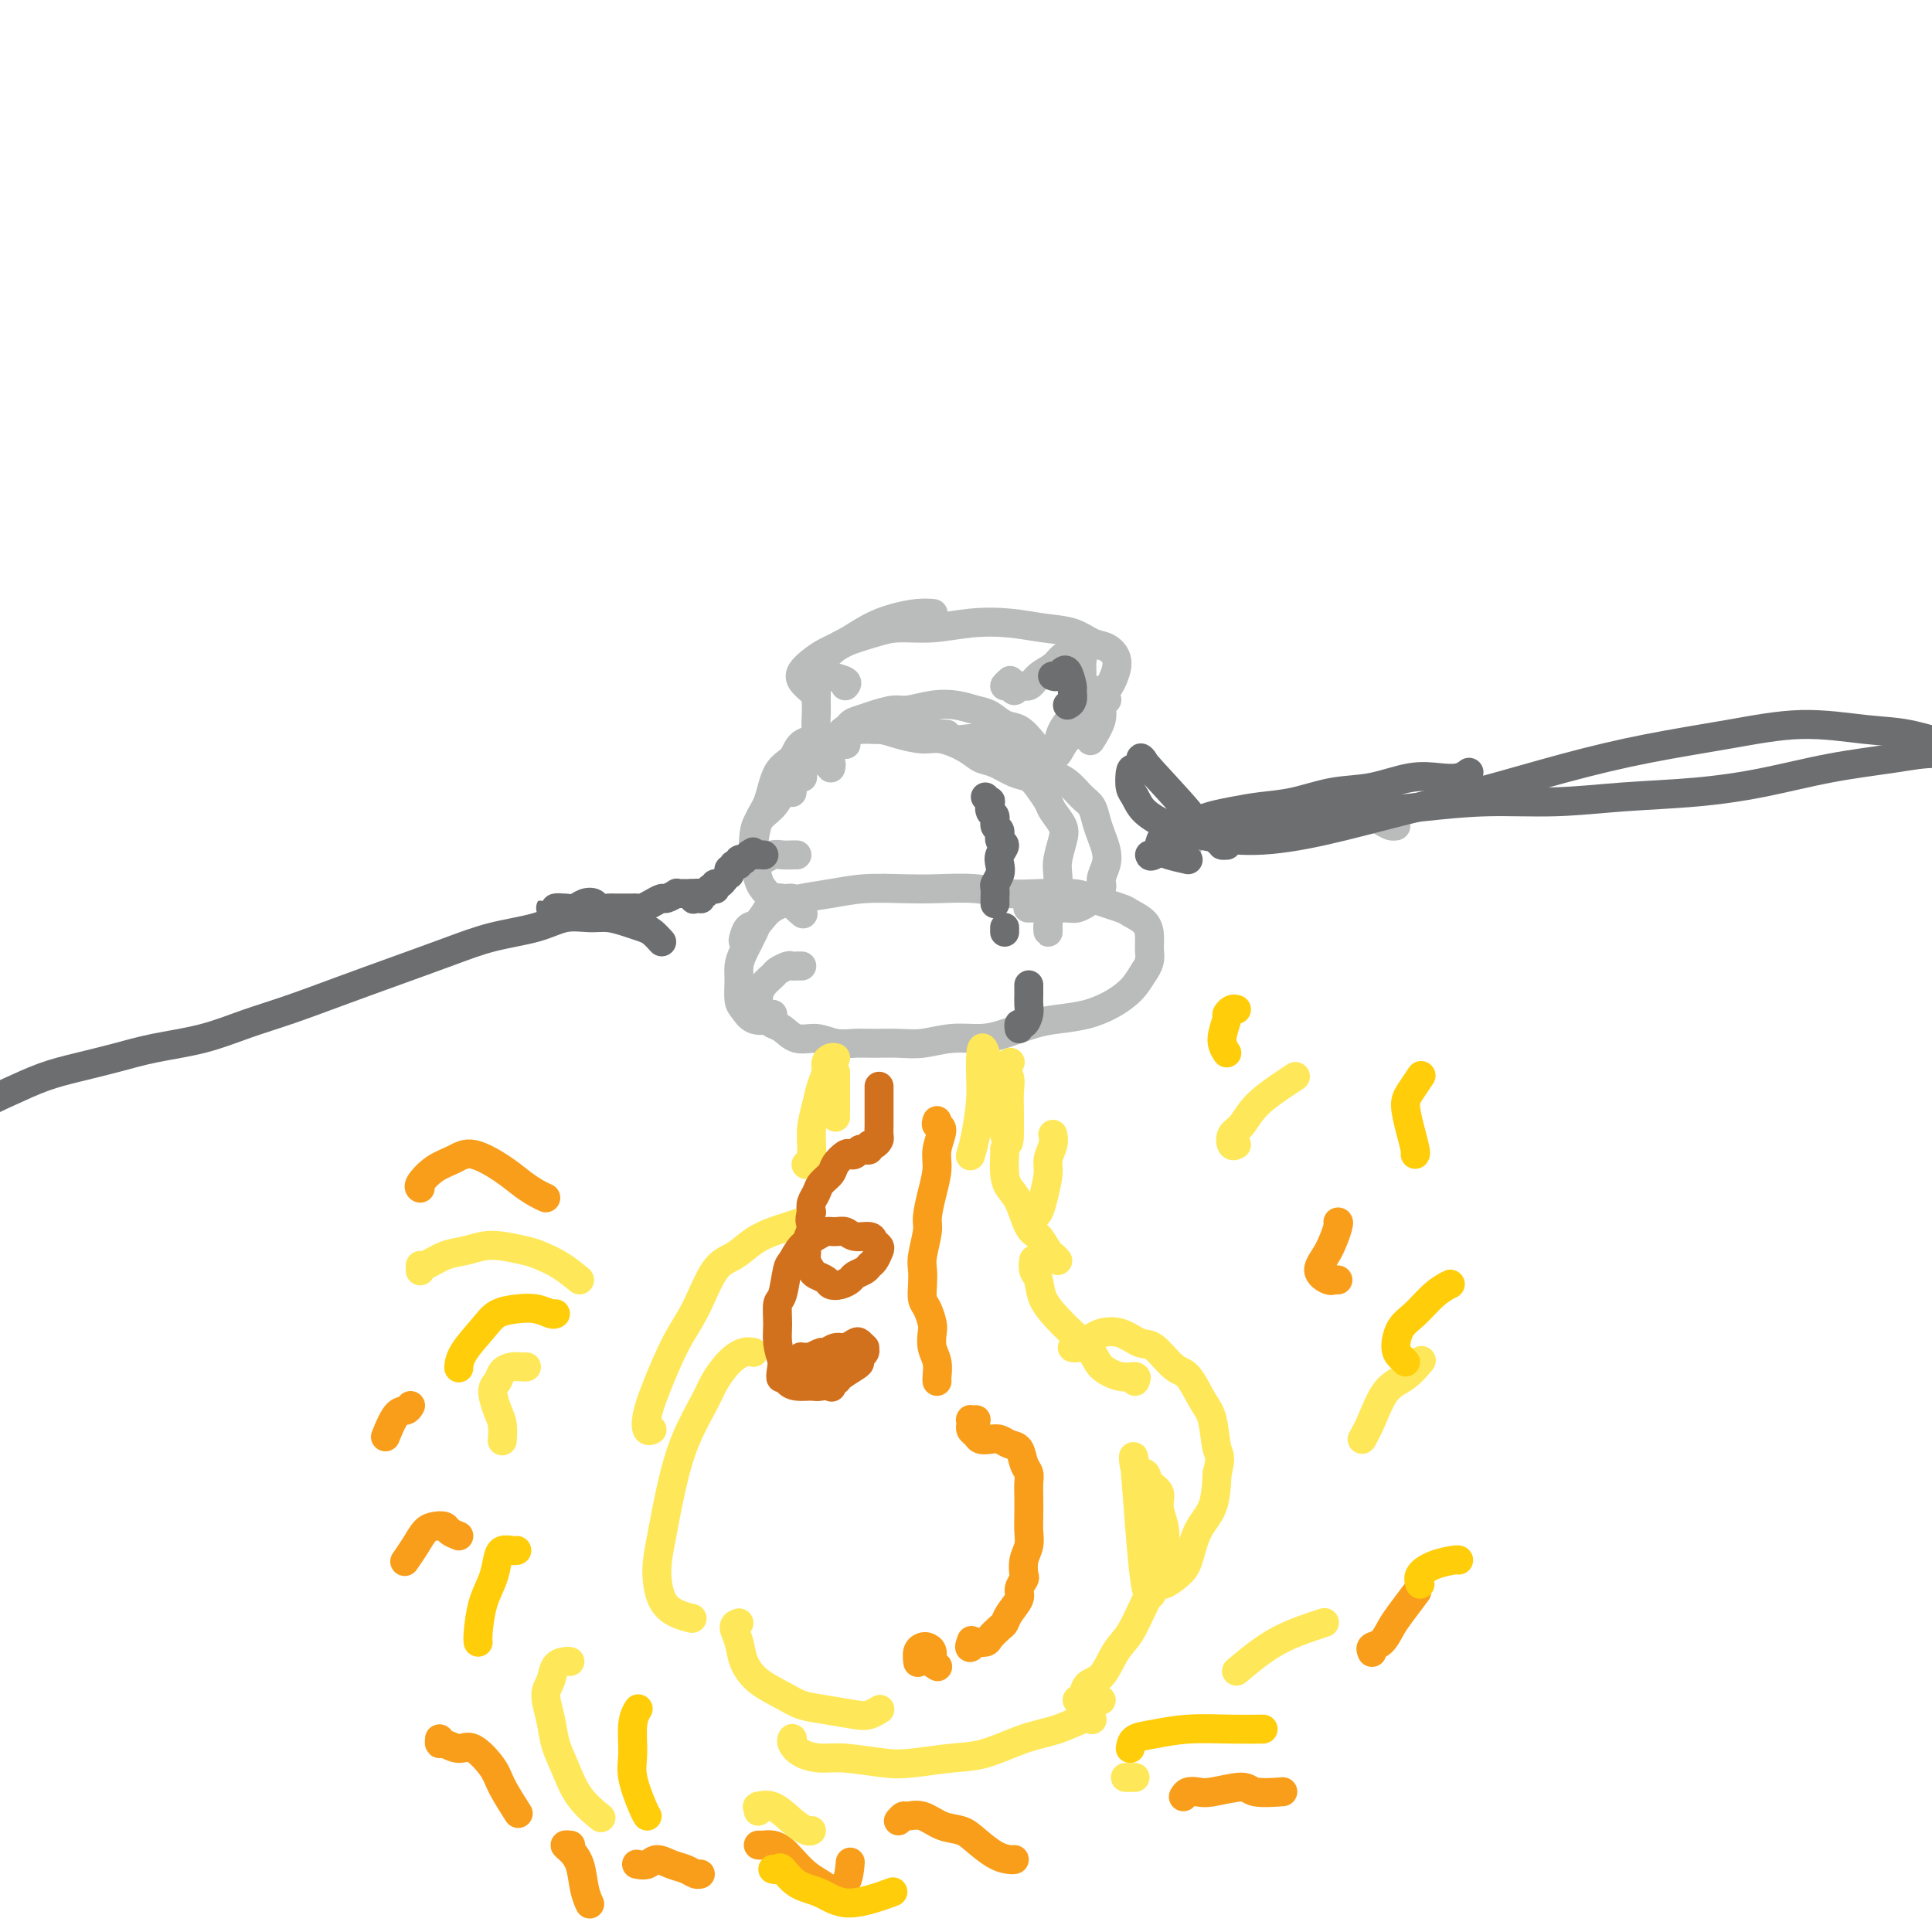 <svg viewBox='0 0 400 400' version='1.1' xmlns='http://www.w3.org/2000/svg' xmlns:xlink='http://www.w3.org/1999/xlink'><g fill='none' stroke='#BABBBB' stroke-width='6' stroke-linecap='round' stroke-linejoin='round'><path d='M166,200c-0.449,0.002 -0.898,0.004 -1,0c-0.102,-0.004 0.142,-0.013 0,0c-0.142,0.013 -0.672,0.047 -1,0c-0.328,-0.047 -0.456,-0.177 -1,0c-0.544,0.177 -1.505,0.659 -2,1c-0.495,0.341 -0.525,0.540 -1,1c-0.475,0.460 -1.395,1.179 -2,2c-0.605,0.821 -0.896,1.742 -1,2c-0.104,0.258 -0.021,-0.149 0,0c0.021,0.149 -0.020,0.852 0,1c0.020,0.148 0.102,-0.260 0,0c-0.102,0.260 -0.387,1.188 0,2c0.387,0.812 1.446,1.509 2,2c0.554,0.491 0.601,0.776 1,1c0.399,0.224 1.149,0.386 2,1c0.851,0.614 1.805,1.681 3,2c1.195,0.319 2.633,-0.111 4,0c1.367,0.111 2.664,0.763 4,1c1.336,0.237 2.712,0.060 4,0c1.288,-0.060 2.490,-0.001 4,0c1.510,0.001 3.329,-0.054 5,0c1.671,0.054 3.195,0.218 5,0c1.805,-0.218 3.891,-0.818 6,-1c2.109,-0.182 4.240,0.054 6,0c1.760,-0.054 3.150,-0.399 5,-1c1.850,-0.601 4.162,-1.460 6,-2c1.838,-0.540 3.202,-0.763 5,-1c1.798,-0.237 4.029,-0.489 6,-1c1.971,-0.511 3.683,-1.281 5,-2c1.317,-0.719 2.239,-1.386 3,-2c0.761,-0.614 1.360,-1.175 2,-2c0.640,-0.825 1.320,-1.912 2,-3'/><path d='M237,201c1.306,-1.848 1.069,-2.966 1,-4c-0.069,-1.034 0.028,-1.982 0,-3c-0.028,-1.018 -0.181,-2.105 -1,-3c-0.819,-0.895 -2.304,-1.599 -3,-2c-0.696,-0.401 -0.603,-0.499 -2,-1c-1.397,-0.501 -4.285,-1.406 -6,-2c-1.715,-0.594 -2.256,-0.877 -4,-1c-1.744,-0.123 -4.690,-0.085 -7,0c-2.310,0.085 -3.984,0.218 -6,0c-2.016,-0.218 -4.372,-0.787 -7,-1c-2.628,-0.213 -5.527,-0.069 -8,0c-2.473,0.069 -4.521,0.061 -7,0c-2.479,-0.061 -5.388,-0.177 -8,0c-2.612,0.177 -4.927,0.648 -7,1c-2.073,0.352 -3.904,0.584 -6,1c-2.096,0.416 -4.458,1.015 -6,2c-1.542,0.985 -2.266,2.355 -3,3c-0.734,0.645 -1.478,0.565 -2,1c-0.522,0.435 -0.820,1.385 -1,2c-0.180,0.615 -0.241,0.896 0,1c0.241,0.104 0.783,0.030 1,0c0.217,-0.030 0.108,-0.015 0,0'/><path d='M166,189c0.234,0.196 0.467,0.393 0,0c-0.467,-0.393 -1.635,-1.374 -2,-2c-0.365,-0.626 0.072,-0.895 0,-1c-0.072,-0.105 -0.653,-0.046 -1,0c-0.347,0.046 -0.459,0.079 -1,0c-0.541,-0.079 -1.510,-0.271 -2,0c-0.490,0.271 -0.499,1.006 -1,2c-0.501,0.994 -1.493,2.246 -2,3c-0.507,0.754 -0.529,1.011 -1,2c-0.471,0.989 -1.392,2.712 -2,4c-0.608,1.288 -0.904,2.142 -1,3c-0.096,0.858 0.009,1.719 0,3c-0.009,1.281 -0.132,2.980 0,4c0.132,1.020 0.519,1.359 1,2c0.481,0.641 1.057,1.584 2,2c0.943,0.416 2.254,0.304 3,0c0.746,-0.304 0.927,-0.801 1,-1c0.073,-0.199 0.036,-0.099 0,0'/><path d='M165,177c-0.242,-0.008 -0.484,-0.016 -1,0c-0.516,0.016 -1.305,0.057 -2,0c-0.695,-0.057 -1.296,-0.213 -2,0c-0.704,0.213 -1.509,0.795 -2,1c-0.491,0.205 -0.666,0.032 -1,0c-0.334,-0.032 -0.826,0.078 -1,0c-0.174,-0.078 -0.030,-0.342 0,-1c0.030,-0.658 -0.053,-1.710 0,-3c0.053,-1.290 0.242,-2.819 1,-4c0.758,-1.181 2.084,-2.015 3,-3c0.916,-0.985 1.421,-2.120 2,-3c0.579,-0.880 1.233,-1.506 2,-2c0.767,-0.494 1.648,-0.855 2,-1c0.352,-0.145 0.176,-0.072 0,0'/><path d='M162,186c-0.641,0.194 -1.283,0.389 -2,0c-0.717,-0.389 -1.511,-1.360 -2,-2c-0.489,-0.640 -0.675,-0.948 -1,-2c-0.325,-1.052 -0.790,-2.848 -1,-4c-0.210,-1.152 -0.165,-1.658 0,-3c0.165,-1.342 0.451,-3.519 1,-5c0.549,-1.481 1.361,-2.267 2,-4c0.639,-1.733 1.105,-4.413 2,-6c0.895,-1.587 2.219,-2.082 3,-3c0.781,-0.918 1.019,-2.260 2,-3c0.981,-0.740 2.706,-0.879 4,-1c1.294,-0.121 2.156,-0.225 3,0c0.844,0.225 1.670,0.779 2,1c0.330,0.221 0.165,0.111 0,0'/><path d='M164,164c-0.011,0.071 -0.023,0.143 0,0c0.023,-0.143 0.080,-0.499 0,-1c-0.080,-0.501 -0.296,-1.147 0,-2c0.296,-0.853 1.106,-1.912 2,-3c0.894,-1.088 1.873,-2.205 3,-3c1.127,-0.795 2.400,-1.268 4,-2c1.600,-0.732 3.525,-1.723 5,-2c1.475,-0.277 2.500,0.160 4,0c1.500,-0.160 3.474,-0.919 5,-1c1.526,-0.081 2.605,0.514 4,1c1.395,0.486 3.106,0.862 4,1c0.894,0.138 0.970,0.040 1,0c0.030,-0.040 0.015,-0.020 0,0'/><path d='M172,159c0.100,-0.502 0.200,-1.004 0,-1c-0.200,0.004 -0.701,0.513 -1,0c-0.299,-0.513 -0.397,-2.047 0,-3c0.397,-0.953 1.290,-1.324 2,-2c0.710,-0.676 1.236,-1.655 2,-2c0.764,-0.345 1.767,-0.055 3,0c1.233,0.055 2.697,-0.123 4,0c1.303,0.123 2.446,0.548 4,1c1.554,0.452 3.521,0.932 5,1c1.479,0.068 2.472,-0.276 4,0c1.528,0.276 3.592,1.173 5,2c1.408,0.827 2.158,1.586 3,2c0.842,0.414 1.774,0.485 3,1c1.226,0.515 2.747,1.474 4,2c1.253,0.526 2.238,0.619 3,1c0.762,0.381 1.301,1.048 2,2c0.699,0.952 1.557,2.187 2,3c0.443,0.813 0.472,1.203 1,2c0.528,0.797 1.554,2.002 2,3c0.446,0.998 0.313,1.789 0,3c-0.313,1.211 -0.806,2.841 -1,4c-0.194,1.159 -0.091,1.846 0,3c0.091,1.154 0.168,2.774 0,4c-0.168,1.226 -0.581,2.058 -1,3c-0.419,0.942 -0.844,1.992 -1,3c-0.156,1.008 -0.042,1.972 0,2c0.042,0.028 0.011,-0.879 0,-1c-0.011,-0.121 -0.003,0.544 0,0c0.003,-0.544 0.001,-2.298 0,-3c-0.001,-0.702 -0.000,-0.351 0,0'/><path d='M171,157c0.083,-0.125 0.166,-0.250 0,-1c-0.166,-0.750 -0.580,-2.125 -1,-3c-0.420,-0.875 -0.845,-1.251 -1,-2c-0.155,-0.749 -0.042,-1.872 0,-3c0.042,-1.128 0.011,-2.261 0,-3c-0.011,-0.739 -0.003,-1.084 0,-2c0.003,-0.916 0.001,-2.405 0,-3c-0.001,-0.595 -0.000,-0.298 0,0'/><path d='M168,143c0.215,0.178 0.430,0.357 0,0c-0.430,-0.357 -1.505,-1.249 -2,-2c-0.495,-0.751 -0.409,-1.359 0,-2c0.409,-0.641 1.140,-1.313 2,-2c0.860,-0.687 1.850,-1.389 3,-2c1.150,-0.611 2.459,-1.130 4,-2c1.541,-0.870 3.313,-2.089 5,-3c1.687,-0.911 3.287,-1.512 5,-2c1.713,-0.488 3.538,-0.862 5,-1c1.462,-0.138 2.561,-0.039 3,0c0.439,0.039 0.220,0.020 0,0'/><path d='M175,142c0.282,-0.327 0.565,-0.654 0,-1c-0.565,-0.346 -1.977,-0.711 -3,-1c-1.023,-0.289 -1.656,-0.500 -2,-1c-0.344,-0.500 -0.398,-1.287 0,-2c0.398,-0.713 1.247,-1.353 2,-2c0.753,-0.647 1.409,-1.301 3,-2c1.591,-0.699 4.118,-1.442 6,-2c1.882,-0.558 3.121,-0.931 5,-1c1.879,-0.069 4.400,0.165 7,0c2.600,-0.165 5.280,-0.731 8,-1c2.720,-0.269 5.481,-0.242 8,0c2.519,0.242 4.798,0.697 7,1c2.202,0.303 4.329,0.453 6,1c1.671,0.547 2.888,1.490 4,2c1.112,0.510 2.120,0.588 3,1c0.880,0.412 1.633,1.158 2,2c0.367,0.842 0.347,1.781 0,3c-0.347,1.219 -1.021,2.719 -2,4c-0.979,1.281 -2.264,2.345 -3,3c-0.736,0.655 -0.925,0.901 -1,1c-0.075,0.099 -0.038,0.049 0,0'/><path d='M175,154c-0.005,0.097 -0.010,0.195 0,0c0.010,-0.195 0.035,-0.682 0,-1c-0.035,-0.318 -0.130,-0.468 0,-1c0.130,-0.532 0.483,-1.448 1,-2c0.517,-0.552 1.197,-0.740 2,-1c0.803,-0.260 1.729,-0.592 3,-1c1.271,-0.408 2.885,-0.891 4,-1c1.115,-0.109 1.729,0.155 3,0c1.271,-0.155 3.197,-0.728 5,-1c1.803,-0.272 3.483,-0.243 5,0c1.517,0.243 2.871,0.701 4,1c1.129,0.299 2.033,0.441 3,1c0.967,0.559 1.996,1.537 3,2c1.004,0.463 1.982,0.411 3,1c1.018,0.589 2.077,1.818 3,3c0.923,1.182 1.710,2.318 2,3c0.290,0.682 0.083,0.909 0,1c-0.083,0.091 -0.041,0.045 0,0'/><path d='M195,152c-0.011,-0.008 -0.022,-0.016 0,0c0.022,0.016 0.078,0.056 0,0c-0.078,-0.056 -0.289,-0.207 0,0c0.289,0.207 1.076,0.773 2,1c0.924,0.227 1.983,0.116 3,0c1.017,-0.116 1.991,-0.236 3,0c1.009,0.236 2.051,0.830 3,1c0.949,0.170 1.804,-0.083 3,0c1.196,0.083 2.733,0.501 4,1c1.267,0.499 2.266,1.077 3,2c0.734,0.923 1.205,2.190 2,3c0.795,0.810 1.915,1.165 3,2c1.085,0.835 2.137,2.152 3,3c0.863,0.848 1.539,1.227 2,2c0.461,0.773 0.708,1.940 1,3c0.292,1.060 0.630,2.013 1,3c0.370,0.987 0.772,2.009 1,3c0.228,0.991 0.283,1.953 0,3c-0.283,1.047 -0.906,2.179 -1,3c-0.094,0.821 0.339,1.330 0,2c-0.339,0.670 -1.449,1.500 -2,2c-0.551,0.500 -0.542,0.670 -1,1c-0.458,0.330 -1.384,0.821 -2,1c-0.616,0.179 -0.922,0.048 -2,0c-1.078,-0.048 -2.928,-0.013 -4,0c-1.072,0.013 -1.366,0.003 -2,0c-0.634,-0.003 -1.610,-0.001 -2,0c-0.390,0.001 -0.195,0.000 0,0'/><path d='M224,149c0.000,0.300 0.000,0.600 0,0c-0.000,-0.600 -0.000,-2.101 0,-3c0.000,-0.899 0.001,-1.196 0,-2c-0.001,-0.804 -0.003,-2.114 0,-3c0.003,-0.886 0.013,-1.348 0,-2c-0.013,-0.652 -0.048,-1.493 0,-2c0.048,-0.507 0.180,-0.680 0,-1c-0.180,-0.320 -0.671,-0.788 -1,-1c-0.329,-0.212 -0.497,-0.168 -1,0c-0.503,0.168 -1.343,0.460 -2,1c-0.657,0.540 -1.132,1.326 -2,2c-0.868,0.674 -2.130,1.234 -3,2c-0.870,0.766 -1.348,1.737 -2,2c-0.652,0.263 -1.477,-0.182 -2,0c-0.523,0.182 -0.743,0.991 -1,1c-0.257,0.009 -0.552,-0.782 -1,-1c-0.448,-0.218 -1.048,0.137 -1,0c0.048,-0.137 0.744,-0.768 1,-1c0.256,-0.232 0.073,-0.066 0,0c-0.073,0.066 -0.037,0.033 0,0'/><path d='M227,143c0.189,-0.049 0.377,-0.097 0,0c-0.377,0.097 -1.320,0.341 -2,1c-0.680,0.659 -1.097,1.735 -2,3c-0.903,1.265 -2.292,2.720 -3,4c-0.708,1.280 -0.735,2.386 -1,3c-0.265,0.614 -0.769,0.738 -1,1c-0.231,0.262 -0.189,0.663 0,1c0.189,0.337 0.527,0.609 1,0c0.473,-0.609 1.083,-2.100 2,-3c0.917,-0.900 2.142,-1.208 3,-2c0.858,-0.792 1.350,-2.067 2,-3c0.650,-0.933 1.458,-1.525 2,-2c0.542,-0.475 0.817,-0.834 1,-1c0.183,-0.166 0.273,-0.139 0,0c-0.273,0.139 -0.910,0.391 -1,1c-0.090,0.609 0.368,1.576 0,3c-0.368,1.424 -1.561,3.307 -2,4c-0.439,0.693 -0.126,0.198 0,0c0.126,-0.198 0.063,-0.099 0,0'/></g>
<g fill='none' stroke='#FEE859' stroke-width='6' stroke-linecap='round' stroke-linejoin='round'><path d='M173,222c0.000,0.465 0.000,0.931 0,1c0.000,0.069 0.000,-0.258 0,0c0.000,0.258 0.000,1.100 0,2c0.000,0.900 0.000,1.858 0,3c0.000,1.142 0.000,2.469 0,3c0.000,0.531 0.000,0.265 0,0'/><path d='M173,219c-0.303,-0.070 -0.606,-0.141 -1,0c-0.394,0.141 -0.880,0.493 -1,1c-0.120,0.507 0.127,1.168 0,2c-0.127,0.832 -0.626,1.834 -1,3c-0.374,1.166 -0.622,2.495 -1,4c-0.378,1.505 -0.885,3.187 -1,5c-0.115,1.813 0.161,3.757 0,5c-0.161,1.243 -0.760,1.784 -1,2c-0.240,0.216 -0.120,0.108 0,0'/><path d='M166,253c-1.024,0.348 -2.048,0.697 -3,1c-0.952,0.303 -1.833,0.562 -3,1c-1.167,0.438 -2.622,1.057 -4,2c-1.378,0.943 -2.680,2.211 -4,3c-1.320,0.789 -2.658,1.099 -4,3c-1.342,1.901 -2.686,5.393 -4,8c-1.314,2.607 -2.597,4.331 -4,7c-1.403,2.669 -2.926,6.284 -4,9c-1.074,2.716 -1.700,4.532 -2,6c-0.300,1.468 -0.273,2.588 0,3c0.273,0.412 0.792,0.118 1,0c0.208,-0.118 0.104,-0.059 0,0'/><path d='M156,280c-0.588,-0.125 -1.175,-0.249 -2,0c-0.825,0.249 -1.887,0.873 -3,2c-1.113,1.127 -2.276,2.757 -3,4c-0.724,1.243 -1.007,2.098 -2,4c-0.993,1.902 -2.695,4.851 -4,8c-1.305,3.149 -2.212,6.496 -3,10c-0.788,3.504 -1.458,7.163 -2,10c-0.542,2.837 -0.957,4.851 -1,7c-0.043,2.149 0.288,4.432 1,6c0.712,1.568 1.807,2.422 3,3c1.193,0.578 2.484,0.879 3,1c0.516,0.121 0.258,0.060 0,0'/><path d='M153,336c-0.521,0.177 -1.042,0.354 -1,1c0.042,0.646 0.646,1.759 1,3c0.354,1.241 0.458,2.608 1,4c0.542,1.392 1.520,2.807 3,4c1.480,1.193 3.460,2.163 5,3c1.540,0.837 2.641,1.541 4,2c1.359,0.459 2.977,0.673 5,1c2.023,0.327 4.449,0.768 6,1c1.551,0.232 2.225,0.255 3,0c0.775,-0.255 1.650,-0.787 2,-1c0.350,-0.213 0.175,-0.106 0,0'/><path d='M164,360c0.035,-0.061 0.070,-0.122 0,0c-0.070,0.122 -0.245,0.429 0,1c0.245,0.571 0.911,1.408 2,2c1.089,0.592 2.600,0.940 4,1c1.400,0.060 2.689,-0.167 5,0c2.311,0.167 5.645,0.729 8,1c2.355,0.271 3.731,0.253 6,0c2.269,-0.253 5.430,-0.741 8,-1c2.570,-0.259 4.549,-0.290 7,-1c2.451,-0.710 5.375,-2.099 8,-3c2.625,-0.901 4.951,-1.314 7,-2c2.049,-0.686 3.821,-1.646 5,-2c1.179,-0.354 1.765,-0.101 2,0c0.235,0.101 0.117,0.051 0,0'/><path d='M228,352c-0.360,0.002 -0.720,0.003 -1,0c-0.280,-0.003 -0.480,-0.011 -1,0c-0.520,0.011 -1.360,0.042 -2,0c-0.640,-0.042 -1.080,-0.157 -1,0c0.080,0.157 0.682,0.586 1,0c0.318,-0.586 0.354,-2.187 1,-3c0.646,-0.813 1.903,-0.839 3,-2c1.097,-1.161 2.034,-3.458 3,-5c0.966,-1.542 1.961,-2.330 3,-4c1.039,-1.670 2.122,-4.221 3,-6c0.878,-1.779 1.552,-2.787 2,-4c0.448,-1.213 0.672,-2.632 1,-4c0.328,-1.368 0.760,-2.683 1,-4c0.240,-1.317 0.287,-2.634 0,-4c-0.287,-1.366 -0.907,-2.780 -1,-4c-0.093,-1.220 0.341,-2.244 0,-3c-0.341,-0.756 -1.459,-1.242 -2,-2c-0.541,-0.758 -0.507,-1.787 -1,-2c-0.493,-0.213 -1.514,0.389 -2,-1c-0.486,-1.389 -0.436,-4.770 0,0c0.436,4.770 1.258,17.692 2,23c0.742,5.308 1.405,3.000 2,2c0.595,-1.000 1.122,-0.694 2,-1c0.878,-0.306 2.105,-1.223 3,-2c0.895,-0.777 1.456,-1.415 2,-3c0.544,-1.585 1.069,-4.119 2,-6c0.931,-1.881 2.266,-3.109 3,-5c0.734,-1.891 0.867,-4.446 1,-7'/><path d='M252,305c0.967,-3.597 0.385,-3.591 0,-5c-0.385,-1.409 -0.571,-4.235 -1,-6c-0.429,-1.765 -1.100,-2.471 -2,-4c-0.900,-1.529 -2.028,-3.881 -3,-5c-0.972,-1.119 -1.787,-1.005 -3,-2c-1.213,-0.995 -2.824,-3.101 -4,-4c-1.176,-0.899 -1.915,-0.592 -3,-1c-1.085,-0.408 -2.514,-1.531 -4,-2c-1.486,-0.469 -3.029,-0.283 -4,0c-0.971,0.283 -1.371,0.664 -2,1c-0.629,0.336 -1.488,0.626 -2,1c-0.512,0.374 -0.676,0.831 -1,1c-0.324,0.169 -0.807,0.048 -1,0c-0.193,-0.048 -0.097,-0.024 0,0'/><path d='M235,286c0.227,-0.466 0.454,-0.933 0,-1c-0.454,-0.067 -1.591,0.265 -3,0c-1.409,-0.265 -3.092,-1.126 -4,-2c-0.908,-0.874 -1.041,-1.761 -2,-3c-0.959,-1.239 -2.744,-2.831 -4,-4c-1.256,-1.169 -1.983,-1.914 -3,-3c-1.017,-1.086 -2.325,-2.511 -3,-4c-0.675,-1.489 -0.717,-3.040 -1,-4c-0.283,-0.960 -0.808,-1.330 -1,-2c-0.192,-0.670 -0.052,-1.642 0,-2c0.052,-0.358 0.015,-0.102 0,0c-0.015,0.102 -0.007,0.051 0,0'/><path d='M219,261c-0.357,-0.394 -0.714,-0.787 -1,-1c-0.286,-0.213 -0.500,-0.245 -1,-1c-0.500,-0.755 -1.287,-2.234 -2,-3c-0.713,-0.766 -1.354,-0.819 -2,-2c-0.646,-1.181 -1.297,-3.489 -2,-5c-0.703,-1.511 -1.456,-2.227 -2,-3c-0.544,-0.773 -0.878,-1.605 -1,-3c-0.122,-1.395 -0.033,-3.353 0,-4c0.033,-0.647 0.009,0.018 0,0c-0.009,-0.018 -0.003,-0.719 0,-1c0.003,-0.281 0.001,-0.140 0,0'/><path d='M214,252c-0.092,0.058 -0.183,0.116 0,0c0.183,-0.116 0.641,-0.404 1,-1c0.359,-0.596 0.618,-1.498 1,-3c0.382,-1.502 0.887,-3.604 1,-5c0.113,-1.396 -0.166,-2.085 0,-3c0.166,-0.915 0.775,-2.054 1,-3c0.225,-0.946 0.064,-1.699 0,-2c-0.064,-0.301 -0.032,-0.151 0,0'/><path d='M209,220c0.144,-0.070 0.287,-0.140 0,0c-0.287,0.140 -1.005,0.491 -1,1c0.005,0.509 0.733,1.178 1,2c0.267,0.822 0.071,1.797 0,3c-0.071,1.203 -0.019,2.634 0,4c0.019,1.366 0.005,2.669 0,3c-0.005,0.331 -0.001,-0.309 0,1c0.001,1.309 -0.003,4.565 -1,1c-0.997,-3.565 -2.989,-13.953 -4,-17c-1.011,-3.047 -1.042,1.247 -1,4c0.042,2.753 0.155,3.965 0,6c-0.155,2.035 -0.580,4.894 -1,7c-0.420,2.106 -0.834,3.459 -1,4c-0.166,0.541 -0.083,0.271 0,0'/></g>
<g fill='none' stroke='#D2711D' stroke-width='6' stroke-linecap='round' stroke-linejoin='round'><path d='M182,225c-0.000,0.032 -0.000,0.064 0,0c0.000,-0.064 0.000,-0.223 0,0c-0.000,0.223 -0.000,0.828 0,1c0.000,0.172 0.000,-0.090 0,0c-0.000,0.090 -0.000,0.531 0,1c0.000,0.469 0.000,0.966 0,1c-0.000,0.034 -0.000,-0.394 0,0c0.000,0.394 0.000,1.610 0,2c-0.000,0.390 -0.000,-0.046 0,0c0.000,0.046 0.001,0.575 0,1c-0.001,0.425 -0.003,0.745 0,1c0.003,0.255 0.011,0.446 0,1c-0.011,0.554 -0.041,1.473 0,2c0.041,0.527 0.152,0.663 0,1c-0.152,0.337 -0.565,0.874 -1,1c-0.435,0.126 -0.890,-0.159 -1,0c-0.110,0.159 0.125,0.761 0,1c-0.125,0.239 -0.610,0.115 -1,0c-0.390,-0.115 -0.686,-0.221 -1,0c-0.314,0.221 -0.646,0.769 -1,1c-0.354,0.231 -0.728,0.145 -1,0c-0.272,-0.145 -0.440,-0.348 -1,0c-0.560,0.348 -1.513,1.248 -2,2c-0.487,0.752 -0.509,1.356 -1,2c-0.491,0.644 -1.451,1.327 -2,2c-0.549,0.673 -0.686,1.335 -1,2c-0.314,0.665 -0.804,1.333 -1,2c-0.196,0.667 -0.098,1.334 0,2'/><path d='M168,251c-0.712,2.070 0.009,2.246 0,3c-0.009,0.754 -0.747,2.086 -1,3c-0.253,0.914 -0.022,1.411 0,2c0.022,0.589 -0.163,1.272 0,2c0.163,0.728 0.676,1.502 1,2c0.324,0.498 0.458,0.719 1,1c0.542,0.281 1.492,0.622 2,1c0.508,0.378 0.574,0.792 1,1c0.426,0.208 1.213,0.210 2,0c0.787,-0.210 1.573,-0.633 2,-1c0.427,-0.367 0.496,-0.680 1,-1c0.504,-0.320 1.442,-0.649 2,-1c0.558,-0.351 0.734,-0.724 1,-1c0.266,-0.276 0.620,-0.456 1,-1c0.380,-0.544 0.786,-1.451 1,-2c0.214,-0.549 0.237,-0.739 0,-1c-0.237,-0.261 -0.735,-0.591 -1,-1c-0.265,-0.409 -0.298,-0.895 -1,-1c-0.702,-0.105 -2.074,0.170 -3,0c-0.926,-0.170 -1.406,-0.787 -2,-1c-0.594,-0.213 -1.300,-0.022 -2,0c-0.700,0.022 -1.392,-0.125 -2,0c-0.608,0.125 -1.132,0.520 -2,1c-0.868,0.480 -2.079,1.043 -3,2c-0.921,0.957 -1.553,2.307 -2,3c-0.447,0.693 -0.709,0.730 -1,2c-0.291,1.270 -0.611,3.774 -1,5c-0.389,1.226 -0.846,1.174 -1,2c-0.154,0.826 -0.003,2.530 0,4c0.003,1.470 -0.142,2.706 0,4c0.142,1.294 0.571,2.647 1,4'/><path d='M162,282c-0.659,4.348 -0.305,3.219 0,3c0.305,-0.219 0.562,0.474 1,1c0.438,0.526 1.057,0.885 2,1c0.943,0.115 2.210,-0.014 3,0c0.790,0.014 1.102,0.173 2,0c0.898,-0.173 2.383,-0.676 3,-1c0.617,-0.324 0.365,-0.468 1,-1c0.635,-0.532 2.156,-1.453 3,-2c0.844,-0.547 1.012,-0.720 1,-1c-0.012,-0.280 -0.202,-0.667 0,-1c0.202,-0.333 0.798,-0.612 1,-1c0.202,-0.388 0.010,-0.884 0,-1c-0.010,-0.116 0.164,0.150 0,0c-0.164,-0.150 -0.664,-0.716 -1,-1c-0.336,-0.284 -0.508,-0.287 -1,0c-0.492,0.287 -1.302,0.865 -2,1c-0.698,0.135 -1.282,-0.174 -2,0c-0.718,0.174 -1.568,0.831 -2,1c-0.432,0.169 -0.445,-0.151 -1,0c-0.555,0.151 -1.652,0.772 -2,1c-0.348,0.228 0.054,0.064 0,0c-0.054,-0.064 -0.565,-0.028 -1,0c-0.435,0.028 -0.794,0.049 -1,0c-0.206,-0.049 -0.260,-0.169 0,0c0.260,0.169 0.834,0.627 1,1c0.166,0.373 -0.075,0.660 0,1c0.075,0.340 0.465,0.732 1,1c0.535,0.268 1.216,0.412 2,1c0.784,0.588 1.673,1.620 2,2c0.327,0.380 0.094,0.109 0,0c-0.094,-0.109 -0.047,-0.054 0,0'/></g>
<g fill='none' stroke='#F99E1B' stroke-width='6' stroke-linecap='round' stroke-linejoin='round'><path d='M113,248c-0.585,-0.261 -1.170,-0.523 -2,-1c-0.830,-0.477 -1.905,-1.171 -3,-2c-1.095,-0.829 -2.210,-1.795 -4,-3c-1.790,-1.205 -4.255,-2.648 -6,-3c-1.745,-0.352 -2.769,0.389 -4,1c-1.231,0.611 -2.670,1.092 -4,2c-1.330,0.908 -2.550,2.245 -3,3c-0.450,0.755 -0.128,0.930 0,1c0.128,0.070 0.064,0.035 0,0'/><path d='M85,291c-0.256,0.429 -0.512,0.857 -1,1c-0.488,0.143 -1.208,0.000 -2,1c-0.792,1.000 -1.655,3.143 -2,4c-0.345,0.857 -0.173,0.429 0,0'/><path d='M95,318c-0.780,-0.313 -1.559,-0.625 -2,-1c-0.441,-0.375 -0.542,-0.811 -1,-1c-0.458,-0.189 -1.272,-0.131 -2,0c-0.728,0.131 -1.370,0.334 -2,1c-0.630,0.666 -1.246,1.795 -2,3c-0.754,1.205 -1.644,2.487 -2,3c-0.356,0.513 -0.178,0.256 0,0'/><path d='M91,360c-0.039,0.460 -0.077,0.920 0,1c0.077,0.080 0.270,-0.221 1,0c0.730,0.221 1.997,0.964 3,1c1.003,0.036 1.743,-0.635 3,0c1.257,0.635 3.030,2.576 4,4c0.970,1.424 1.136,2.330 2,4c0.864,1.670 2.425,4.103 3,5c0.575,0.897 0.164,0.256 0,0c-0.164,-0.256 -0.082,-0.128 0,0'/><path d='M118,382c0.129,0.015 0.258,0.030 0,0c-0.258,-0.030 -0.903,-0.106 -1,0c-0.097,0.106 0.352,0.393 1,1c0.648,0.607 1.493,1.534 2,3c0.507,1.466 0.675,3.472 1,5c0.325,1.528 0.807,2.580 1,3c0.193,0.420 0.096,0.210 0,0'/><path d='M132,386c-0.185,-0.037 -0.369,-0.074 0,0c0.369,0.074 1.293,0.258 2,0c0.707,-0.258 1.198,-0.959 2,-1c0.802,-0.041 1.914,0.577 3,1c1.086,0.423 2.147,0.649 3,1c0.853,0.351 1.499,0.825 2,1c0.501,0.175 0.857,0.050 1,0c0.143,-0.050 0.071,-0.025 0,0'/><path d='M157,382c0.246,0.020 0.491,0.039 1,0c0.509,-0.039 1.281,-0.137 2,0c0.719,0.137 1.385,0.510 2,1c0.615,0.490 1.180,1.098 2,2c0.820,0.902 1.894,2.097 3,3c1.106,0.903 2.244,1.513 3,2c0.756,0.487 1.131,0.852 2,1c0.869,0.148 2.234,0.078 3,-1c0.766,-1.078 0.933,-3.165 1,-4c0.067,-0.835 0.033,-0.417 0,0'/><path d='M186,377c0.375,-0.437 0.751,-0.875 1,-1c0.249,-0.125 0.372,0.062 1,0c0.628,-0.062 1.760,-0.374 3,0c1.240,0.374 2.587,1.435 4,2c1.413,0.565 2.890,0.635 4,1c1.110,0.365 1.853,1.026 3,2c1.147,0.974 2.699,2.261 4,3c1.301,0.739 2.350,0.930 3,1c0.650,0.070 0.900,0.020 1,0c0.100,-0.020 0.050,-0.010 0,0'/><path d='M245,372c0.242,-0.412 0.484,-0.825 1,-1c0.516,-0.175 1.306,-0.114 2,0c0.694,0.114 1.294,0.279 3,0c1.706,-0.279 4.519,-1.003 6,-1c1.481,0.003 1.629,0.731 3,1c1.371,0.269 3.963,0.077 5,0c1.037,-0.077 0.518,-0.038 0,0'/><path d='M284,342c0.047,0.103 0.094,0.206 0,0c-0.094,-0.206 -0.329,-0.721 0,-1c0.329,-0.279 1.224,-0.321 2,-1c0.776,-0.679 1.435,-1.997 2,-3c0.565,-1.003 1.037,-1.693 2,-3c0.963,-1.307 2.418,-3.231 3,-4c0.582,-0.769 0.291,-0.385 0,0'/><path d='M277,265c-0.382,-0.038 -0.764,-0.077 -1,0c-0.236,0.077 -0.326,0.269 -1,0c-0.674,-0.269 -1.932,-1.000 -2,-2c-0.068,-1.000 1.054,-2.268 2,-4c0.946,-1.732 1.716,-3.928 2,-5c0.284,-1.072 0.081,-1.021 0,-1c-0.081,0.021 -0.041,0.010 0,0'/></g>
<g fill='none' stroke='#6D6E70' stroke-width='6' stroke-linecap='round' stroke-linejoin='round'><path d='M213,204c0.000,0.032 0.000,0.063 0,0c-0.000,-0.063 -0.000,-0.221 0,0c0.000,0.221 0.001,0.821 0,1c-0.001,0.179 -0.003,-0.063 0,0c0.003,0.063 0.011,0.433 0,1c-0.011,0.567 -0.041,1.333 0,2c0.041,0.667 0.155,1.237 0,2c-0.155,0.763 -0.578,1.720 -1,2c-0.422,0.280 -0.845,-0.117 -1,0c-0.155,0.117 -0.044,0.748 0,1c0.044,0.252 0.022,0.126 0,0'/><path d='M208,192c0.000,0.423 0.000,0.845 0,1c0.000,0.155 -0.000,0.042 0,0c0.000,-0.042 0.000,-0.012 0,0c0.000,0.012 0.000,0.006 0,0'/><path d='M204,165c0.414,0.479 0.828,0.959 1,1c0.172,0.041 0.103,-0.355 0,0c-0.103,0.355 -0.239,1.461 0,2c0.239,0.539 0.853,0.511 1,1c0.147,0.489 -0.175,1.496 0,2c0.175,0.504 0.845,0.505 1,1c0.155,0.495 -0.206,1.483 0,2c0.206,0.517 0.980,0.562 1,1c0.020,0.438 -0.713,1.268 -1,2c-0.287,0.732 -0.130,1.367 0,2c0.130,0.633 0.231,1.265 0,2c-0.231,0.735 -0.794,1.574 -1,2c-0.206,0.426 -0.055,0.440 0,1c0.055,0.560 0.015,1.666 0,2c-0.015,0.334 -0.004,-0.102 0,0c0.004,0.102 0.001,0.744 0,1c-0.001,0.256 -0.001,0.128 0,0'/><path d='M218,140c-0.081,-0.032 -0.163,-0.064 0,0c0.163,0.064 0.569,0.224 1,0c0.431,-0.224 0.886,-0.832 1,-1c0.114,-0.168 -0.112,0.105 0,0c0.112,-0.105 0.562,-0.589 1,0c0.438,0.589 0.863,2.249 1,3c0.137,0.751 -0.015,0.593 0,1c0.015,0.407 0.196,1.379 0,2c-0.196,0.621 -0.770,0.892 -1,1c-0.230,0.108 -0.115,0.054 0,0'/></g>
<g fill='none' stroke='#F99E1B' stroke-width='6' stroke-linecap='round' stroke-linejoin='round'><path d='M194,232c-0.145,0.407 -0.290,0.813 0,1c0.290,0.187 1.016,0.154 1,1c-0.016,0.846 -0.774,2.569 -1,4c-0.226,1.431 0.079,2.568 0,4c-0.079,1.432 -0.543,3.160 -1,5c-0.457,1.840 -0.907,3.794 -1,5c-0.093,1.206 0.170,1.664 0,3c-0.170,1.336 -0.775,3.550 -1,5c-0.225,1.450 -0.071,2.136 0,3c0.071,0.864 0.058,1.907 0,3c-0.058,1.093 -0.160,2.235 0,3c0.160,0.765 0.583,1.152 1,2c0.417,0.848 0.830,2.157 1,3c0.170,0.843 0.098,1.221 0,2c-0.098,0.779 -0.222,1.960 0,3c0.222,1.040 0.792,1.939 1,3c0.208,1.061 0.056,2.286 0,3c-0.056,0.714 -0.016,0.918 0,1c0.016,0.082 0.008,0.041 0,0'/><path d='M202,295c-0.030,-0.420 -0.061,-0.841 0,-1c0.061,-0.159 0.213,-0.058 0,0c-0.213,0.058 -0.790,0.071 -1,0c-0.210,-0.071 -0.053,-0.226 0,0c0.053,0.226 0.002,0.835 0,1c-0.002,0.165 0.044,-0.113 0,0c-0.044,0.113 -0.177,0.618 0,1c0.177,0.382 0.666,0.642 1,1c0.334,0.358 0.513,0.815 1,1c0.487,0.185 1.282,0.098 2,0c0.718,-0.098 1.359,-0.206 2,0c0.641,0.206 1.282,0.726 2,1c0.718,0.274 1.513,0.302 2,1c0.487,0.698 0.666,2.066 1,3c0.334,0.934 0.821,1.432 1,2c0.179,0.568 0.049,1.205 0,2c-0.049,0.795 -0.017,1.748 0,3c0.017,1.252 0.018,2.801 0,4c-0.018,1.199 -0.056,2.046 0,3c0.056,0.954 0.207,2.013 0,3c-0.207,0.987 -0.772,1.902 -1,3c-0.228,1.098 -0.120,2.381 0,3c0.120,0.619 0.253,0.576 0,1c-0.253,0.424 -0.893,1.317 -1,2c-0.107,0.683 0.318,1.156 0,2c-0.318,0.844 -1.379,2.058 -2,3c-0.621,0.942 -0.801,1.611 -1,2c-0.199,0.389 -0.418,0.496 -1,1c-0.582,0.504 -1.527,1.403 -2,2c-0.473,0.597 -0.473,0.891 -1,1c-0.527,0.109 -1.579,0.031 -2,0c-0.421,-0.031 -0.210,-0.016 0,0'/><path d='M202,340c-1.778,2.178 -1.222,0.622 -1,0c0.222,-0.622 0.111,-0.311 0,0'/><path d='M194,345c0.120,0.060 0.240,0.121 0,0c-0.240,-0.121 -0.838,-0.423 -1,-1c-0.162,-0.577 0.114,-1.429 0,-2c-0.114,-0.571 -0.619,-0.860 -1,-1c-0.381,-0.140 -0.638,-0.130 -1,0c-0.362,0.130 -0.828,0.381 -1,1c-0.172,0.619 -0.049,1.605 0,2c0.049,0.395 0.025,0.197 0,0'/></g>
<g fill='none' stroke='#BABBBB' stroke-width='6' stroke-linecap='round' stroke-linejoin='round'><path d='M246,175c0.028,-0.446 0.056,-0.891 0,-1c-0.056,-0.109 -0.196,0.119 0,0c0.196,-0.119 0.729,-0.584 1,-1c0.271,-0.416 0.281,-0.781 1,-1c0.719,-0.219 2.146,-0.290 3,0c0.854,0.290 1.134,0.943 2,1c0.866,0.057 2.317,-0.480 4,-1c1.683,-0.520 3.599,-1.023 6,-2c2.401,-0.977 5.287,-2.430 8,-3c2.713,-0.570 5.252,-0.258 7,0c1.748,0.258 2.703,0.461 4,1c1.297,0.539 2.935,1.412 4,2c1.065,0.588 1.556,0.889 2,1c0.444,0.111 0.841,0.032 1,0c0.159,-0.032 0.079,-0.016 0,0'/></g>
<g fill='none' stroke='#6D6E70' stroke-width='6' stroke-linecap='round' stroke-linejoin='round'><path d='M238,177c0.074,0.233 0.149,0.465 1,0c0.851,-0.465 2.479,-1.629 4,-3c1.521,-1.371 2.935,-2.949 5,-4c2.065,-1.051 4.779,-1.576 7,-2c2.221,-0.424 3.947,-0.748 6,-1c2.053,-0.252 4.432,-0.432 7,-1c2.568,-0.568 5.324,-1.524 8,-2c2.676,-0.476 5.271,-0.471 8,-1c2.729,-0.529 5.593,-1.592 8,-2c2.407,-0.408 4.356,-0.161 6,0c1.644,0.161 2.981,0.236 4,0c1.019,-0.236 1.720,-0.782 2,-1c0.280,-0.218 0.140,-0.109 0,0'/><path d='M246,178c-1.466,-0.327 -2.932,-0.655 -4,-1c-1.068,-0.345 -1.739,-0.708 -2,-1c-0.261,-0.292 -0.114,-0.512 0,-1c0.114,-0.488 0.195,-1.245 1,-2c0.805,-0.755 2.334,-1.508 4,-2c1.666,-0.492 3.469,-0.723 6,-1c2.531,-0.277 5.791,-0.600 9,-1c3.209,-0.400 6.369,-0.877 10,-1c3.631,-0.123 7.734,0.107 12,0c4.266,-0.107 8.694,-0.553 13,-1c4.306,-0.447 8.491,-0.895 13,-1c4.509,-0.105 9.344,0.134 14,0c4.656,-0.134 9.135,-0.641 14,-1c4.865,-0.359 10.118,-0.570 15,-1c4.882,-0.430 9.394,-1.078 14,-2c4.606,-0.922 9.308,-2.116 14,-3c4.692,-0.884 9.374,-1.456 13,-2c3.626,-0.544 6.194,-1.060 9,-1c2.806,0.060 5.848,0.696 8,1c2.152,0.304 3.412,0.277 5,1c1.588,0.723 3.505,2.195 5,3c1.495,0.805 2.570,0.944 3,1c0.430,0.056 0.215,0.028 0,0'/><path d='M137,195c-0.684,-0.754 -1.367,-1.508 -2,-2c-0.633,-0.492 -1.214,-0.722 -2,-1c-0.786,-0.278 -1.777,-0.604 -3,-1c-1.223,-0.396 -2.677,-0.861 -4,-1c-1.323,-0.139 -2.516,0.048 -4,0c-1.484,-0.048 -3.260,-0.330 -5,0c-1.740,0.330 -3.444,1.273 -6,2c-2.556,0.727 -5.966,1.237 -9,2c-3.034,0.763 -5.694,1.779 -9,3c-3.306,1.221 -7.258,2.649 -11,4c-3.742,1.351 -7.275,2.627 -11,4c-3.725,1.373 -7.641,2.843 -11,4c-3.359,1.157 -6.161,2.001 -9,3c-2.839,0.999 -5.716,2.154 -9,3c-3.284,0.846 -6.974,1.385 -10,2c-3.026,0.615 -5.386,1.308 -8,2c-2.614,0.692 -5.482,1.383 -8,2c-2.518,0.617 -4.687,1.159 -7,2c-2.313,0.841 -4.770,1.982 -7,3c-2.230,1.018 -4.233,1.912 -6,3c-1.767,1.088 -3.297,2.371 -5,3c-1.703,0.629 -3.580,0.606 -5,1c-1.420,0.394 -2.385,1.207 -4,2c-1.615,0.793 -3.882,1.568 -5,2c-1.118,0.432 -1.087,0.521 -2,1c-0.913,0.479 -2.770,1.347 -4,2c-1.230,0.653 -1.832,1.089 -2,2c-0.168,0.911 0.099,2.297 0,3c-0.099,0.703 -0.563,0.725 0,1c0.563,0.275 2.151,0.805 3,1c0.849,0.195 0.957,0.056 1,0c0.043,-0.056 0.022,-0.028 0,0'/><path d='M254,175c-0.434,0.025 -0.869,0.050 -1,0c-0.131,-0.050 0.041,-0.175 -1,-1c-1.041,-0.825 -3.294,-2.351 -4,-3c-0.706,-0.649 0.137,-0.422 -2,-3c-2.137,-2.578 -7.253,-7.963 -9,-10c-1.747,-2.037 -0.126,-0.726 0,0c0.126,0.726 -1.245,0.869 -2,1c-0.755,0.131 -0.896,0.251 -1,1c-0.104,0.749 -0.171,2.126 0,3c0.171,0.874 0.581,1.244 1,2c0.419,0.756 0.849,1.897 2,3c1.151,1.103 3.025,2.168 5,3c1.975,0.832 4.052,1.431 7,2c2.948,0.569 6.766,1.107 11,1c4.234,-0.107 8.882,-0.861 14,-2c5.118,-1.139 10.704,-2.664 16,-4c5.296,-1.336 10.301,-2.482 16,-4c5.699,-1.518 12.093,-3.409 18,-5c5.907,-1.591 11.326,-2.883 17,-4c5.674,-1.117 11.604,-2.057 17,-3c5.396,-0.943 10.258,-1.887 15,-2c4.742,-0.113 9.363,0.604 13,1c3.637,0.396 6.288,0.469 9,1c2.712,0.531 5.484,1.519 9,2c3.516,0.481 7.776,0.455 11,1c3.224,0.545 5.410,1.662 8,2c2.590,0.338 5.582,-0.101 8,0c2.418,0.101 4.262,0.743 6,1c1.738,0.257 3.369,0.128 5,0'/><path d='M442,158c11.669,1.187 6.343,0.156 5,0c-1.343,-0.156 1.297,0.565 3,1c1.703,0.435 2.470,0.586 3,1c0.530,0.414 0.821,1.092 1,2c0.179,0.908 0.244,2.048 0,3c-0.244,0.952 -0.796,1.718 -1,2c-0.204,0.282 -0.058,0.081 0,0c0.058,-0.081 0.029,-0.040 0,0'/><path d='M116,189c0.124,-0.423 0.247,-0.845 0,-1c-0.247,-0.155 -0.866,-0.041 -1,0c-0.134,0.041 0.216,0.011 0,0c-0.216,-0.011 -0.998,-0.003 -1,0c-0.002,0.003 0.776,0.002 1,0c0.224,-0.002 -0.106,-0.004 0,0c0.106,0.004 0.648,0.014 1,0c0.352,-0.014 0.513,-0.053 1,0c0.487,0.053 1.300,0.196 2,0c0.700,-0.196 1.287,-0.732 2,-1c0.713,-0.268 1.553,-0.268 2,0c0.447,0.268 0.501,0.804 1,1c0.499,0.196 1.443,0.053 2,0c0.557,-0.053 0.727,-0.014 1,0c0.273,0.014 0.651,0.004 1,0c0.349,-0.004 0.670,-0.000 1,0c0.330,0.000 0.668,-0.003 1,0c0.332,0.003 0.656,0.011 1,0c0.344,-0.011 0.707,-0.040 1,0c0.293,0.040 0.517,0.151 1,0c0.483,-0.151 1.225,-0.562 2,-1c0.775,-0.438 1.583,-0.902 2,-1c0.417,-0.098 0.441,0.170 1,0c0.559,-0.170 1.651,-0.778 2,-1c0.349,-0.222 -0.046,-0.060 0,0c0.046,0.060 0.535,0.016 1,0c0.465,-0.016 0.908,-0.004 1,0c0.092,0.004 -0.168,0.001 0,0c0.168,-0.001 0.762,-0.000 1,0c0.238,0.000 0.119,0.000 0,0'/><path d='M143,185c4.399,-0.392 1.897,0.628 1,1c-0.897,0.372 -0.189,0.096 0,0c0.189,-0.096 -0.142,-0.012 0,0c0.142,0.012 0.756,-0.049 1,0c0.244,0.049 0.118,0.209 0,0c-0.118,-0.209 -0.229,-0.787 0,-1c0.229,-0.213 0.797,-0.061 1,0c0.203,0.061 0.039,0.030 0,0c-0.039,-0.030 0.046,-0.061 0,0c-0.046,0.061 -0.222,0.214 0,0c0.222,-0.214 0.843,-0.793 1,-1c0.157,-0.207 -0.151,-0.041 0,0c0.151,0.041 0.761,-0.044 1,0c0.239,0.044 0.106,0.218 0,0c-0.106,-0.218 -0.186,-0.828 0,-1c0.186,-0.172 0.639,0.093 1,0c0.361,-0.093 0.632,-0.546 1,-1c0.368,-0.454 0.834,-0.910 1,-1c0.166,-0.090 0.031,0.186 0,0c-0.031,-0.186 0.043,-0.835 0,-1c-0.043,-0.165 -0.204,0.153 0,0c0.204,-0.153 0.771,-0.777 1,-1c0.229,-0.223 0.118,-0.046 0,0c-0.118,0.046 -0.243,-0.039 0,0c0.243,0.039 0.853,0.203 1,0c0.147,-0.203 -0.171,-0.773 0,-1c0.171,-0.227 0.829,-0.112 1,0c0.171,0.112 -0.146,0.223 0,0c0.146,-0.223 0.756,-0.778 1,-1c0.244,-0.222 0.122,-0.111 0,0'/><path d='M155,177c1.828,-1.238 0.399,-0.332 0,0c-0.399,0.332 0.233,0.089 1,0c0.767,-0.089 1.668,-0.024 2,0c0.332,0.024 0.095,0.007 0,0c-0.095,-0.007 -0.047,-0.003 0,0'/></g>
<g fill='none' stroke='#FEE859' stroke-width='6' stroke-linecap='round' stroke-linejoin='round'><path d='M120,265c-1.295,-1.064 -2.590,-2.128 -4,-3c-1.410,-0.872 -2.936,-1.551 -4,-2c-1.064,-0.449 -1.666,-0.669 -3,-1c-1.334,-0.331 -3.401,-0.775 -5,-1c-1.599,-0.225 -2.730,-0.233 -4,0c-1.270,0.233 -2.680,0.707 -4,1c-1.320,0.293 -2.550,0.404 -4,1c-1.450,0.596 -3.121,1.675 -4,2c-0.879,0.325 -0.968,-0.105 -1,0c-0.032,0.105 -0.009,0.744 0,1c0.009,0.256 0.005,0.128 0,0'/><path d='M109,283c-0.251,0.016 -0.503,0.033 -1,0c-0.497,-0.033 -1.241,-0.115 -2,0c-0.759,0.115 -1.534,0.428 -2,1c-0.466,0.572 -0.622,1.404 -1,2c-0.378,0.596 -0.977,0.955 -1,2c-0.023,1.045 0.530,2.775 1,4c0.470,1.225 0.857,1.945 1,3c0.143,1.055 0.041,2.444 0,3c-0.041,0.556 -0.020,0.278 0,0'/><path d='M118,344c-0.217,-0.038 -0.433,-0.076 -1,0c-0.567,0.076 -1.484,0.266 -2,1c-0.516,0.734 -0.630,2.011 -1,3c-0.370,0.989 -0.996,1.692 -1,3c-0.004,1.308 0.612,3.223 1,5c0.388,1.777 0.546,3.415 1,5c0.454,1.585 1.204,3.115 2,5c0.796,1.885 1.637,4.123 3,6c1.363,1.877 3.246,3.393 4,4c0.754,0.607 0.377,0.303 0,0'/><path d='M157,375c-0.017,-0.417 -0.035,-0.835 0,-1c0.035,-0.165 0.121,-0.079 0,0c-0.121,0.079 -0.449,0.151 0,0c0.449,-0.151 1.676,-0.524 3,0c1.324,0.524 2.747,1.945 4,3c1.253,1.055 2.337,1.746 3,2c0.663,0.254 0.904,0.073 1,0c0.096,-0.073 0.048,-0.036 0,0'/><path d='M233,368c0.311,0.000 0.622,0.000 1,0c0.378,0.000 0.822,0.000 1,0c0.178,0.000 0.089,0.000 0,0'/><path d='M256,346c1.675,-1.404 3.349,-2.807 5,-4c1.651,-1.193 3.278,-2.175 5,-3c1.722,-0.825 3.541,-1.491 5,-2c1.459,-0.509 2.560,-0.860 3,-1c0.440,-0.140 0.220,-0.070 0,0'/><path d='M282,298c0.603,-1.078 1.206,-2.156 2,-4c0.794,-1.844 1.780,-4.453 3,-6c1.220,-1.547 2.675,-2.032 4,-3c1.325,-0.968 2.522,-2.419 3,-3c0.478,-0.581 0.239,-0.290 0,0'/><path d='M256,237c-0.377,0.191 -0.754,0.382 -1,0c-0.246,-0.382 -0.360,-1.335 0,-2c0.360,-0.665 1.193,-1.040 2,-2c0.807,-0.960 1.587,-2.505 3,-4c1.413,-1.495 3.457,-2.941 5,-4c1.543,-1.059 2.584,-1.731 3,-2c0.416,-0.269 0.208,-0.134 0,0'/></g>
<g fill='none' stroke='#FFCD0A' stroke-width='6' stroke-linecap='round' stroke-linejoin='round'><path d='M115,272c-0.176,0.109 -0.352,0.218 -1,0c-0.648,-0.218 -1.767,-0.764 -3,-1c-1.233,-0.236 -2.579,-0.161 -4,0c-1.421,0.161 -2.917,0.408 -4,1c-1.083,0.592 -1.754,1.530 -3,3c-1.246,1.470 -3.066,3.473 -4,5c-0.934,1.527 -0.981,2.579 -1,3c-0.019,0.421 -0.009,0.210 0,0'/><path d='M107,321c-0.222,0.036 -0.444,0.072 -1,0c-0.556,-0.072 -1.445,-0.251 -2,0c-0.555,0.251 -0.776,0.933 -1,2c-0.224,1.067 -0.452,2.521 -1,4c-0.548,1.479 -1.415,2.984 -2,5c-0.585,2.016 -0.888,4.543 -1,6c-0.112,1.457 -0.032,1.845 0,2c0.032,0.155 0.016,0.078 0,0'/><path d='M132,354c0.117,-0.186 0.234,-0.373 0,0c-0.234,0.373 -0.819,1.305 -1,3c-0.181,1.695 0.043,4.153 0,6c-0.043,1.847 -0.352,3.083 0,5c0.352,1.917 1.364,4.516 2,6c0.636,1.484 0.896,1.853 1,2c0.104,0.147 0.052,0.074 0,0'/><path d='M160,387c0.368,0.080 0.737,0.161 1,0c0.263,-0.161 0.422,-0.562 1,0c0.578,0.562 1.575,2.087 3,3c1.425,0.913 3.279,1.214 5,2c1.721,0.786 3.310,2.058 6,2c2.690,-0.058 6.483,-1.445 8,-2c1.517,-0.555 0.759,-0.277 0,0'/><path d='M234,362c0.122,-0.762 0.244,-1.525 1,-2c0.756,-0.475 2.147,-0.663 4,-1c1.853,-0.337 4.167,-0.822 7,-1c2.833,-0.178 6.186,-0.048 9,0c2.814,0.048 5.090,0.014 6,0c0.910,-0.014 0.455,-0.007 0,0'/><path d='M294,328c-0.226,-0.649 -0.453,-1.298 0,-2c0.453,-0.702 1.585,-1.456 3,-2c1.415,-0.544 3.112,-0.877 4,-1c0.888,-0.123 0.968,-0.035 1,0c0.032,0.035 0.016,0.018 0,0'/><path d='M291,282c-0.296,-0.301 -0.593,-0.601 -1,-1c-0.407,-0.399 -0.925,-0.895 -1,-2c-0.075,-1.105 0.292,-2.818 1,-4c0.708,-1.182 1.757,-1.832 3,-3c1.243,-1.168 2.681,-2.853 4,-4c1.319,-1.147 2.520,-1.756 3,-2c0.480,-0.244 0.240,-0.122 0,0'/><path d='M293,239c0.079,-0.103 0.158,-0.207 0,-1c-0.158,-0.793 -0.553,-2.276 -1,-4c-0.447,-1.724 -0.944,-3.689 -1,-5c-0.056,-1.311 0.331,-1.968 1,-3c0.669,-1.032 1.620,-2.438 2,-3c0.380,-0.562 0.190,-0.281 0,0'/><path d='M254,218c-0.542,-0.837 -1.084,-1.674 -1,-3c0.084,-1.326 0.793,-3.140 1,-4c0.207,-0.860 -0.089,-0.767 0,-1c0.089,-0.233 0.562,-0.794 1,-1c0.438,-0.206 0.839,-0.059 1,0c0.161,0.059 0.080,0.029 0,0'/></g>
</svg>